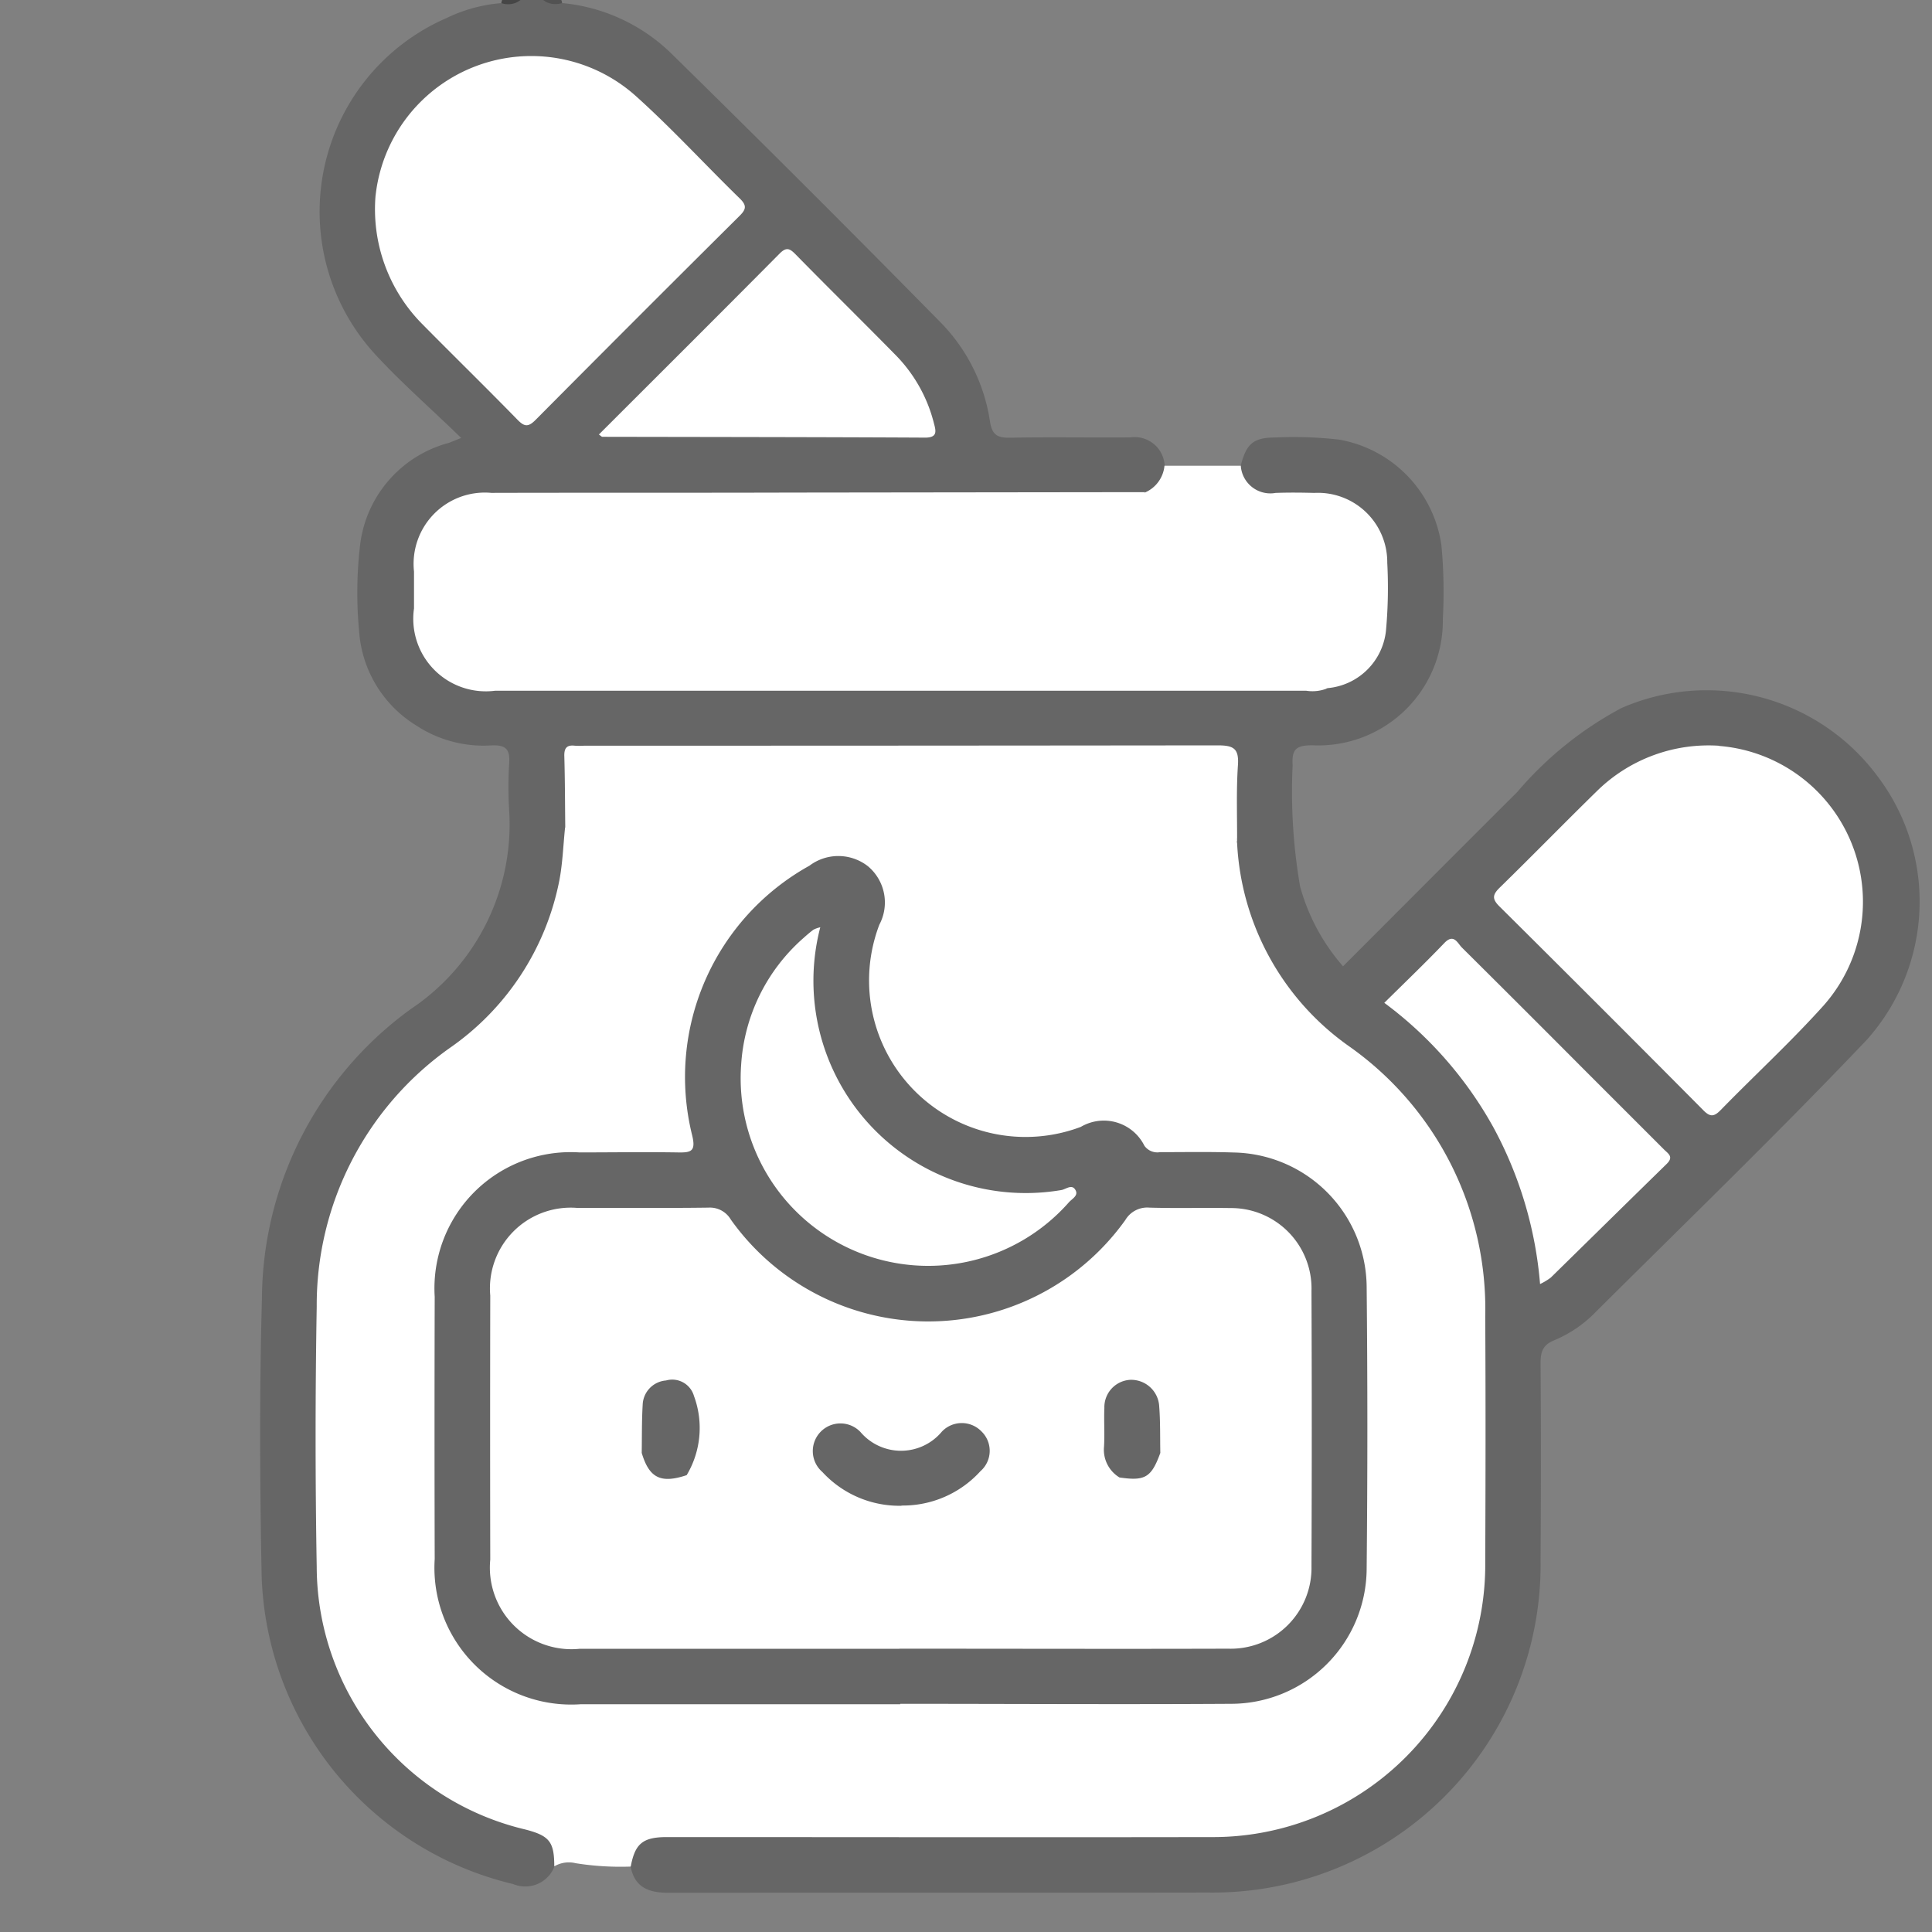 <svg xmlns="http://www.w3.org/2000/svg" xmlns:xlink="http://www.w3.org/1999/xlink" width="45" height="45" viewBox="0 0 45 45"><rect x="0" y="0" width="45" height="45" fill="#808080" stroke="none"/><defs><clipPath id="clip-path"><rect id="Rectangle_8024" data-name="Rectangle 8024" width="45" height="45" transform="translate(-17900 -17230)" fill="#fff" stroke="#707070" stroke-width="1"></rect></clipPath><clipPath id="clip-path-2"><rect id="Rectangle_8023" data-name="Rectangle 8023" width="38.65" height="44.087" fill="none"></rect></clipPath></defs><g id="Mask_Group_19666" data-name="Mask Group 19666" transform="translate(17900 17230)" clip-path="url(#clip-path)"><g id="Group_20285" data-name="Group 20285" transform="translate(-17893.941 -17230)"><g id="Group_20284" data-name="Group 20284" clip-path="url(#clip-path-2)"><path id="Path_39388" data-name="Path 39388" d="M6.855,43.475a.73.73,0,0,1-.96.409A7.628,7.628,0,0,1,.035,36.7c-.041-2.151-.053-4.3.007-6.454A8.386,8.386,0,0,1,3.513,23.5,5.171,5.171,0,0,0,5.8,18.869a8.843,8.843,0,0,1,0-1.075c.025-.327-.06-.45-.415-.432a2.856,2.856,0,0,1-1.755-.468,2.8,2.8,0,0,1-1.325-2.2,9.452,9.452,0,0,1,.016-1.932,2.806,2.806,0,0,1,2.062-2.443c.067-.022.131-.051.3-.118C4,9.536,3.32,8.944,2.71,8.286A4.916,4.916,0,0,1,4.343.42,3.6,3.6,0,0,1,5.618.072C5.76,0,5.93.1,6.068,0h.517c.137.1.307,0,.448.071A4.2,4.2,0,0,1,9.56,1.229q3.174,3.113,6.292,6.283A4.173,4.173,0,0,1,17,9.821c.052.324.186.379.476.374.93-.017,1.862,0,2.792-.007a.7.7,0,0,1,.8.655c.046.389-.054.523-.529.715-.645.033-1.291.016-1.936.014-4.26-.009-8.521.024-12.781.016-.1,0-.2,0-.3,0a1.645,1.645,0,0,0-1.81,1.863c0,.316-.014.632.008.946a1.527,1.527,0,0,0,1.33,1.516,3.346,3.346,0,0,0,.685.051c6.168,0,12.336.025,18.5.014a1.679,1.679,0,0,0,.512-.038,1.506,1.506,0,0,0,1.385-1.459,4.456,4.456,0,0,0-.06-1.751,1.577,1.577,0,0,0-1.539-1.153c-.372-.027-.747.017-1.117-.024a.569.569,0,0,1-.575-.712c.132-.507.293-.648.8-.651a9.249,9.249,0,0,1,1.5.051A2.915,2.915,0,0,1,27.514,12.7a11.524,11.524,0,0,1,.033,1.72,2.9,2.9,0,0,1-3.037,2.939c-.379,0-.484.089-.461.466a13.007,13.007,0,0,0,.174,2.824,4.716,4.716,0,0,0,1,1.858c1.363-1.364,2.709-2.715,4.059-4.061a8.323,8.323,0,0,1,2.427-1.955,4.957,4.957,0,0,1,5.961,1.586,4.832,4.832,0,0,1-.251,6.146c-2.055,2.162-4.2,4.235-6.317,6.342a2.889,2.889,0,0,1-.954.65c-.285.114-.326.286-.324.555.011,1.521.009,3.042,0,4.563a7.638,7.638,0,0,1-7.738,7.748c-4.19.007-8.379,0-12.569.006-.456,0-.79-.116-.887-.608a.625.625,0,0,1,.526-.773,2.847,2.847,0,0,1,.686-.038q6.156,0,12.311,0a6.246,6.246,0,0,0,6.256-6.235c0-1.865-.011-3.731,0-5.6a7.59,7.59,0,0,0-3.237-6.466,6.038,6.038,0,0,1-2.534-4.81c-.013-.53-.023-1.06-.014-1.59.005-.308-.128-.45-.435-.439-.129,0-.258,0-.387,0H8.062c-.1,0-.2,0-.3,0-.465.015-.511.059-.521.526-.008.372.005.745-.007,1.116a6.539,6.539,0,0,1-1.7,4.435c-.476.526-1.095.878-1.611,1.353a7.077,7.077,0,0,0-2.458,5.133c-.064,2.236-.051,4.475,0,6.711a5.773,5.773,0,0,0,1.8,4.025,5.841,5.841,0,0,0,2.83,1.635,1.918,1.918,0,0,1,.445.16.593.593,0,0,1,.319.849" transform="translate(0)" fill="#666"></path><path id="Path_39389" data-name="Path 39389" d="M49.271,0a.482.482,0,0,1-.45.072A.274.274,0,0,1,48.84,0Z" transform="translate(-43.203)" fill="#464646"></path><path id="Path_39390" data-name="Path 39390" d="M57.667.072A.5.5,0,0,1,57.219,0h.43a.193.193,0,0,1,.018.071" transform="translate(-50.635 -0.001)" fill="#525252"></path><path id="Path_39391" data-name="Path 39391" d="M32.73,166.87a6.167,6.167,0,0,0,2.627,4.754,7.483,7.483,0,0,1,3.153,6.277c.011,1.907.008,3.814,0,5.721A6.341,6.341,0,0,1,32.1,190.03c-4.216.008-8.431,0-12.647,0-.565,0-.746.151-.846.687a6.638,6.638,0,0,1-1.281-.078.668.668,0,0,0-.5.073c0-.574-.113-.714-.68-.86a6.305,6.305,0,0,1-4.853-6.113q-.052-3.03,0-6.063a7.339,7.339,0,0,1,3.105-6.03,6.2,6.2,0,0,0,2.544-3.886c.079-.406.092-.824.135-1.237a.761.761,0,0,1,.569-.139q7.226,0,14.451,0c.536,0,.553.025.628.48" transform="translate(-9.975 -147.241)" fill="#fff"></path><path id="Path_39392" data-name="Path 39392" d="M111.492,94.223a.69.69,0,0,0,.812.639c.3-.011.6-.008.9,0a1.615,1.615,0,0,1,1.7,1.627,10.988,10.988,0,0,1-.031,1.59,1.5,1.5,0,0,1-1.36,1.33,1.135,1.135,0,0,1-.426.029c-3.817,0-7.633-.006-11.45.011a.805.805,0,0,1-.86-.54,7.1,7.1,0,0,1-.576-3.4c.048-.588.113-.628.72-.628q3.939,0,7.877,0a1.2,1.2,0,0,0,.468-.031.756.756,0,0,0,.449-.621h1.776" transform="translate(-88.651 -83.381)" fill="#fff"></path><path id="Path_39393" data-name="Path 39393" d="M23.366,14.289a3.648,3.648,0,0,1,6.062-2.311c.842.756,1.609,1.595,2.421,2.386.169.165.145.255-.01.408q-2.381,2.365-4.746,4.747c-.179.181-.268.157-.431-.011-.731-.749-1.481-1.481-2.216-2.226a3.8,3.8,0,0,1-1.081-2.993" transform="translate(-20.676 -9.74)" fill="#fff"></path><path id="Path_39394" data-name="Path 39394" d="M255.01,150.989a3.642,3.642,0,0,1,2.422,6.062c-.757.84-1.593,1.609-2.383,2.419-.156.16-.248.166-.409,0q-2.363-2.38-4.743-4.742c-.178-.176-.163-.274.007-.44.769-.751,1.519-1.521,2.288-2.272a3.708,3.708,0,0,1,2.818-1.031" transform="translate(-221.03 -133.615)" fill="#fff"></path><path id="Path_39395" data-name="Path 39395" d="M48.129,99.619c-.147.135-.328.076-.493.077q-3.955.006-7.91,0c-.293,0-.459.032-.5.391a6.713,6.713,0,0,0,.718,3.9c.122.241.332.185.524.185q5.7,0,11.393,0c.172,0,.343.01.515.015a.929.929,0,0,1-.5.057q-9.443,0-18.885,0a1.69,1.69,0,0,1-1.893-1.916c0-.287,0-.574,0-.86A1.66,1.66,0,0,1,32.9,99.636c2.352-.006,4.7,0,7.055-.007l8.173-.01" transform="translate(-27.514 -88.156)" fill="#fff"></path><path id="Path_39396" data-name="Path 39396" d="M77.243,153.155c-.067-.309-.268-.35-.558-.35q-7.545.015-15.09.007c-.006-.559-.006-1.118-.022-1.676-.005-.189.06-.263.246-.241a1.859,1.859,0,0,0,.215,0q7.378,0,14.756-.008c.366,0,.5.068.473.462-.041.6-.016,1.2-.02,1.805" transform="translate(-54.488 -133.526)" fill="#fff"></path><path id="Path_39397" data-name="Path 39397" d="M231.181,198.073a9.23,9.23,0,0,0-1.092-3.658,9.077,9.077,0,0,0-2.536-2.891c.477-.472.95-.925,1.4-1.395.213-.22.3-.01.4.1q1.418,1.408,2.828,2.824.942.942,1.884,1.884c.1.1.237.172.064.34-.9.879-1.8,1.766-2.7,2.648a1.468,1.468,0,0,1-.254.152" transform="translate(-201.369 -168.166)" fill="#fff"></path><path id="Path_39398" data-name="Path 39398" d="M68.581,54.757c1.419-1.418,2.819-2.812,4.21-4.215.16-.161.24-.113.372.021.784.8,1.58,1.581,2.363,2.379a3.477,3.477,0,0,1,.86,1.562c.047.175.083.327-.207.326-2.507-.013-5.014-.014-7.521-.019-.011,0-.021-.014-.078-.053" transform="translate(-60.69 -44.637)" fill="#fff"></path><path id="Path_39399" data-name="Path 39399" d="M46.165,193.088q-3.722,0-7.444,0a3.186,3.186,0,0,1-3.4-3.381q-.008-3.055,0-6.11a3.172,3.172,0,0,1,3.369-3.362c.76,0,1.52-.012,2.28,0,.323.007.443-.018.344-.413a5.629,5.629,0,0,1,2.735-6.265,1.119,1.119,0,0,1,1.36.01,1.1,1.1,0,0,1,.269,1.363,3.645,3.645,0,0,0,4.693,4.71,1.055,1.055,0,0,1,1.48.439.37.37,0,0,0,.364.15c.574,0,1.148-.011,1.721.008a3.155,3.155,0,0,1,3.092,3.118q.033,3.291,0,6.583a3.162,3.162,0,0,1-3.164,3.14c-2.567.016-5.135,0-7.7,0Z" transform="translate(-31.255 -153.393)" fill="#666"></path><path id="Path_39400" data-name="Path 39400" d="M56.086,254.719q-3.721,0-7.442,0a1.9,1.9,0,0,1-2.087-2.075q-.006-3.076,0-6.152a1.88,1.88,0,0,1,2.028-2.041c1.018-.005,2.036.007,3.054-.007a.564.564,0,0,1,.521.278,5.642,5.642,0,0,0,9.189.011.592.592,0,0,1,.56-.289c.63.018,1.262,0,1.893.01a1.873,1.873,0,0,1,1.883,1.931q.013,3.2,0,6.41a1.882,1.882,0,0,1-1.942,1.922c-2.552.008-5.1,0-7.657,0" transform="translate(-41.197 -216.316)" fill="#fff"></path><path id="Path_39401" data-name="Path 39401" d="M99.119,187.691a4.945,4.945,0,0,0,5.612,6.122c.11-.016.259-.16.34.016.055.12-.093.191-.163.271a4.368,4.368,0,0,1-7.633-3.192,4.282,4.282,0,0,1,1.456-2.969c.075-.067.151-.133.231-.192a.7.7,0,0,1,.156-.055" transform="translate(-86.072 -166.094)" fill="#fff"></path><path id="Path_39402" data-name="Path 39402" d="M168.954,293.364a3.029,3.029,0,0,1,2.5.432,1.756,1.756,0,0,1-.024,2.987,2.874,2.874,0,0,1-3.966-.652,1.567,1.567,0,0,1,.536-2.193,1.313,1.313,0,0,0,.952-.574" transform="translate(-147.986 -259.525)" fill="#fff"></path><path id="Path_39403" data-name="Path 39403" d="M52.62,293.878a1.874,1.874,0,0,1,.612,1.777,1.957,1.957,0,0,1-.771,1.1,3.031,3.031,0,0,1-3.526-.078,1.77,1.77,0,0,1,.314-3.01,3.12,3.12,0,0,1,2.325-.306,1.117,1.117,0,0,0,1.047.518" transform="translate(-42.684 -259.519)" fill="#fff"></path><path id="Path_39404" data-name="Path 39404" d="M113.841,289.987A2.437,2.437,0,0,1,112,289.2a.644.644,0,1,1,.886-.933,1.239,1.239,0,0,0,1.9-.009.639.639,0,0,1,.923,0,.629.629,0,0,1-.027.924,2.441,2.441,0,0,1-1.836.8" transform="translate(-98.905 -254.915)" fill="#666"></path><path id="Path_39405" data-name="Path 39405" d="M172.12,281.012c-.209.574-.354.662-.952.574a.754.754,0,0,1-.36-.72c.017-.3-.005-.6.008-.9a.637.637,0,0,1,.6-.654.654.654,0,0,1,.678.63c.027.355.018.712.025,1.068" transform="translate(-151.152 -247.173)" fill="#666"></path><path id="Path_39406" data-name="Path 39406" d="M78.3,281.571c-.6.2-.872.07-1.047-.518.006-.372,0-.744.022-1.115a.589.589,0,0,1,.544-.572.527.527,0,0,1,.651.362,2.143,2.143,0,0,1-.17,1.843" transform="translate(-68.365 -247.212)" fill="#666"></path></g></g></g></svg>